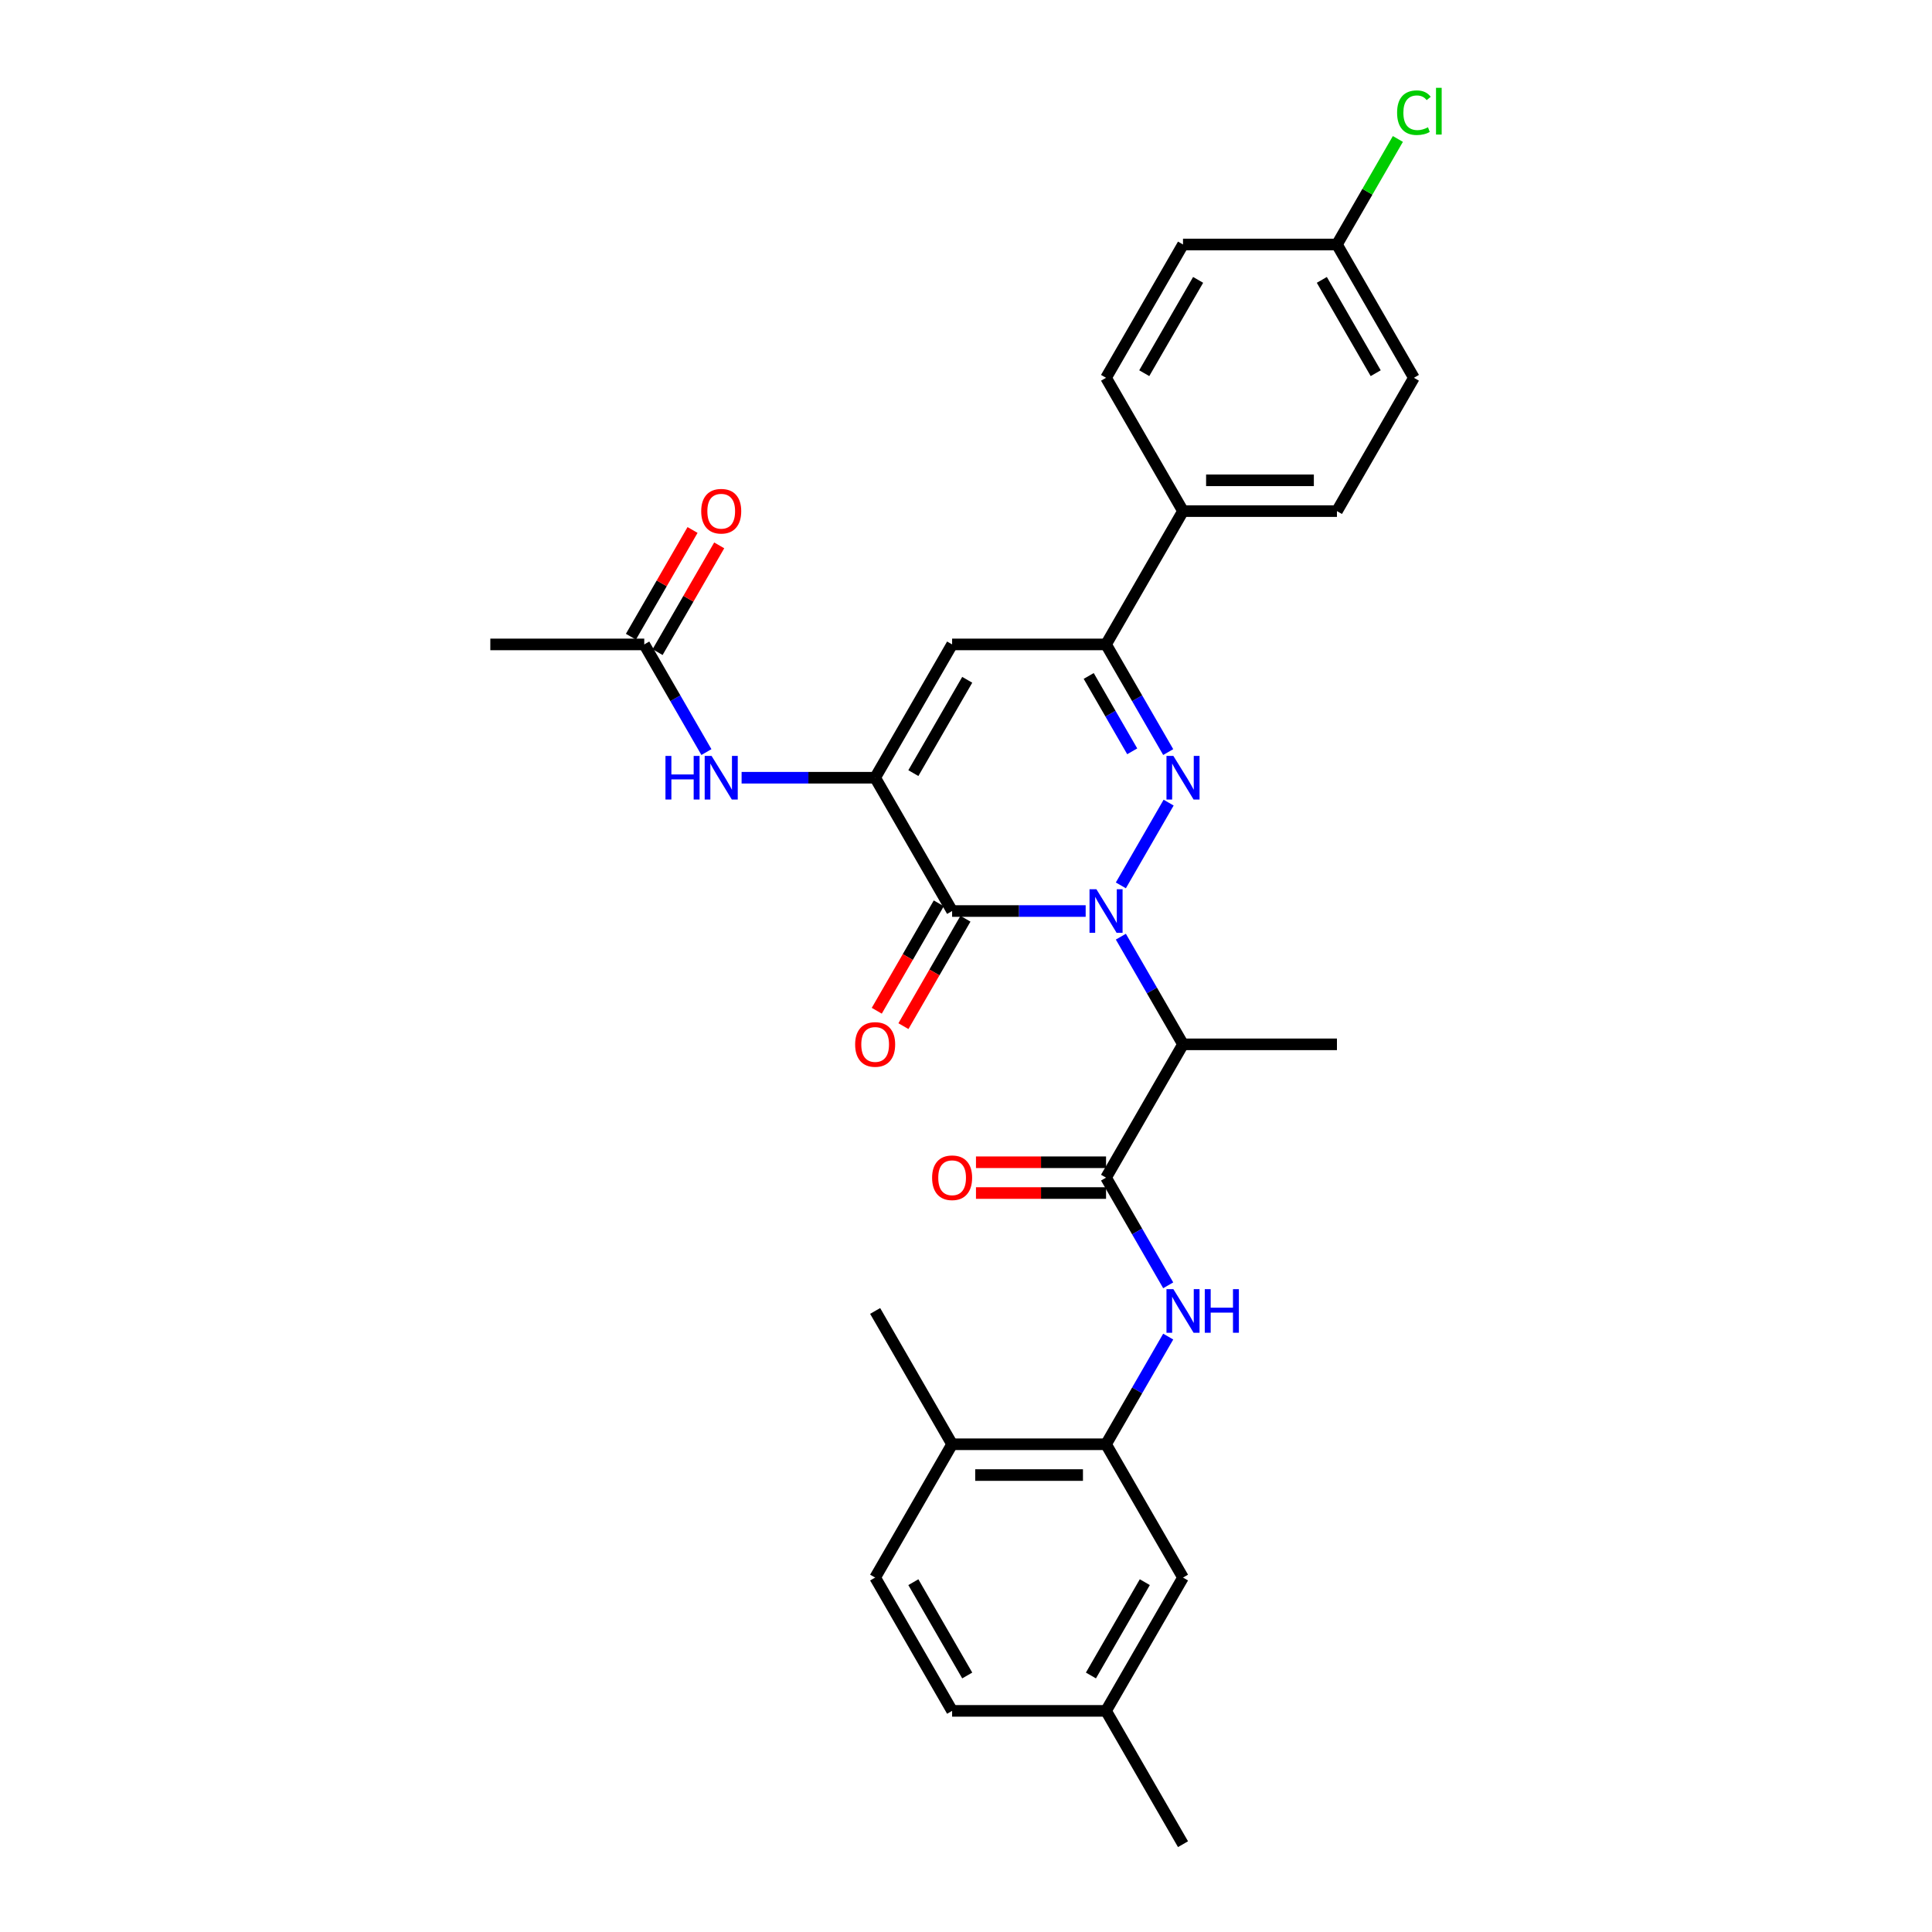 <?xml version='1.0' encoding='iso-8859-1'?>
<svg version='1.1' baseProfile='full'
              xmlns='http://www.w3.org/2000/svg'
                      xmlns:rdkit='http://www.rdkit.org/xml'
                      xmlns:xlink='http://www.w3.org/1999/xlink'
                  xml:space='preserve'
width='1000px' height='1000px' viewBox='0 0 1000 1000'>
<!-- END OF HEADER -->
<rect style='opacity:1.0;fill:#FFFFFF;stroke:none' width='1000' height='1000' x='0' y='0'> </rect>
<path class='bond-0' d='M 580.151,458.274 L 604.882,415.438' style='fill:none;fill-rule:evenodd;stroke:#0000FF;stroke-width:6px;stroke-linecap:butt;stroke-linejoin:miter;stroke-opacity:1' />
<path class='bond-1' d='M 561.939,471.547 L 527.376,471.547' style='fill:none;fill-rule:evenodd;stroke:#0000FF;stroke-width:6px;stroke-linecap:butt;stroke-linejoin:miter;stroke-opacity:1' />
<path class='bond-1' d='M 527.376,471.547 L 492.813,471.547' style='fill:none;fill-rule:evenodd;stroke:#000000;stroke-width:6px;stroke-linecap:butt;stroke-linejoin:miter;stroke-opacity:1' />
<path class='bond-3' d='M 580.151,484.821 L 596.238,512.684' style='fill:none;fill-rule:evenodd;stroke:#0000FF;stroke-width:6px;stroke-linecap:butt;stroke-linejoin:miter;stroke-opacity:1' />
<path class='bond-3' d='M 596.238,512.684 L 612.324,540.547' style='fill:none;fill-rule:evenodd;stroke:#000000;stroke-width:6px;stroke-linecap:butt;stroke-linejoin:miter;stroke-opacity:1' />
<path class='bond-4' d='M 604.661,389.274 L 588.574,361.411' style='fill:none;fill-rule:evenodd;stroke:#0000FF;stroke-width:6px;stroke-linecap:butt;stroke-linejoin:miter;stroke-opacity:1' />
<path class='bond-4' d='M 588.574,361.411 L 572.487,333.548' style='fill:none;fill-rule:evenodd;stroke:#000000;stroke-width:6px;stroke-linecap:butt;stroke-linejoin:miter;stroke-opacity:1' />
<path class='bond-4' d='M 586.035,388.882 L 574.774,369.378' style='fill:none;fill-rule:evenodd;stroke:#0000FF;stroke-width:6px;stroke-linecap:butt;stroke-linejoin:miter;stroke-opacity:1' />
<path class='bond-4' d='M 574.774,369.378 L 563.513,349.874' style='fill:none;fill-rule:evenodd;stroke:#000000;stroke-width:6px;stroke-linecap:butt;stroke-linejoin:miter;stroke-opacity:1' />
<path class='bond-2' d='M 492.813,471.547 L 452.976,402.548' style='fill:none;fill-rule:evenodd;stroke:#000000;stroke-width:6px;stroke-linecap:butt;stroke-linejoin:miter;stroke-opacity:1' />
<path class='bond-12' d='M 485.913,467.564 L 469.864,495.363' style='fill:none;fill-rule:evenodd;stroke:#000000;stroke-width:6px;stroke-linecap:butt;stroke-linejoin:miter;stroke-opacity:1' />
<path class='bond-12' d='M 469.864,495.363 L 453.814,523.162' style='fill:none;fill-rule:evenodd;stroke:#FF0000;stroke-width:6px;stroke-linecap:butt;stroke-linejoin:miter;stroke-opacity:1' />
<path class='bond-12' d='M 499.713,475.531 L 483.663,503.33' style='fill:none;fill-rule:evenodd;stroke:#000000;stroke-width:6px;stroke-linecap:butt;stroke-linejoin:miter;stroke-opacity:1' />
<path class='bond-12' d='M 483.663,503.33 L 467.614,531.13' style='fill:none;fill-rule:evenodd;stroke:#FF0000;stroke-width:6px;stroke-linecap:butt;stroke-linejoin:miter;stroke-opacity:1' />
<path class='bond-5' d='M 452.976,402.548 L 492.813,333.548' style='fill:none;fill-rule:evenodd;stroke:#000000;stroke-width:6px;stroke-linecap:butt;stroke-linejoin:miter;stroke-opacity:1' />
<path class='bond-5' d='M 472.752,400.165 L 500.638,351.865' style='fill:none;fill-rule:evenodd;stroke:#000000;stroke-width:6px;stroke-linecap:butt;stroke-linejoin:miter;stroke-opacity:1' />
<path class='bond-8' d='M 452.976,402.548 L 418.414,402.548' style='fill:none;fill-rule:evenodd;stroke:#000000;stroke-width:6px;stroke-linecap:butt;stroke-linejoin:miter;stroke-opacity:1' />
<path class='bond-8' d='M 418.414,402.548 L 383.851,402.548' style='fill:none;fill-rule:evenodd;stroke:#0000FF;stroke-width:6px;stroke-linecap:butt;stroke-linejoin:miter;stroke-opacity:1' />
<path class='bond-6' d='M 612.324,540.547 L 572.487,609.547' style='fill:none;fill-rule:evenodd;stroke:#000000;stroke-width:6px;stroke-linecap:butt;stroke-linejoin:miter;stroke-opacity:1' />
<path class='bond-25' d='M 612.324,540.547 L 691.998,540.547' style='fill:none;fill-rule:evenodd;stroke:#000000;stroke-width:6px;stroke-linecap:butt;stroke-linejoin:miter;stroke-opacity:1' />
<path class='bond-11' d='M 572.487,333.548 L 612.324,264.548' style='fill:none;fill-rule:evenodd;stroke:#000000;stroke-width:6px;stroke-linecap:butt;stroke-linejoin:miter;stroke-opacity:1' />
<path class='bond-30' d='M 572.487,333.548 L 492.813,333.548' style='fill:none;fill-rule:evenodd;stroke:#000000;stroke-width:6px;stroke-linecap:butt;stroke-linejoin:miter;stroke-opacity:1' />
<path class='bond-7' d='M 572.487,609.547 L 588.574,637.41' style='fill:none;fill-rule:evenodd;stroke:#000000;stroke-width:6px;stroke-linecap:butt;stroke-linejoin:miter;stroke-opacity:1' />
<path class='bond-7' d='M 588.574,637.41 L 604.661,665.273' style='fill:none;fill-rule:evenodd;stroke:#0000FF;stroke-width:6px;stroke-linecap:butt;stroke-linejoin:miter;stroke-opacity:1' />
<path class='bond-13' d='M 572.487,601.579 L 538.825,601.579' style='fill:none;fill-rule:evenodd;stroke:#000000;stroke-width:6px;stroke-linecap:butt;stroke-linejoin:miter;stroke-opacity:1' />
<path class='bond-13' d='M 538.825,601.579 L 505.163,601.579' style='fill:none;fill-rule:evenodd;stroke:#FF0000;stroke-width:6px;stroke-linecap:butt;stroke-linejoin:miter;stroke-opacity:1' />
<path class='bond-13' d='M 572.487,617.514 L 538.825,617.514' style='fill:none;fill-rule:evenodd;stroke:#000000;stroke-width:6px;stroke-linecap:butt;stroke-linejoin:miter;stroke-opacity:1' />
<path class='bond-13' d='M 538.825,617.514 L 505.163,617.514' style='fill:none;fill-rule:evenodd;stroke:#FF0000;stroke-width:6px;stroke-linecap:butt;stroke-linejoin:miter;stroke-opacity:1' />
<path class='bond-9' d='M 604.661,691.82 L 588.574,719.683' style='fill:none;fill-rule:evenodd;stroke:#0000FF;stroke-width:6px;stroke-linecap:butt;stroke-linejoin:miter;stroke-opacity:1' />
<path class='bond-9' d='M 588.574,719.683 L 572.487,747.546' style='fill:none;fill-rule:evenodd;stroke:#000000;stroke-width:6px;stroke-linecap:butt;stroke-linejoin:miter;stroke-opacity:1' />
<path class='bond-10' d='M 365.639,389.274 L 349.552,361.411' style='fill:none;fill-rule:evenodd;stroke:#0000FF;stroke-width:6px;stroke-linecap:butt;stroke-linejoin:miter;stroke-opacity:1' />
<path class='bond-10' d='M 349.552,361.411 L 333.465,333.548' style='fill:none;fill-rule:evenodd;stroke:#000000;stroke-width:6px;stroke-linecap:butt;stroke-linejoin:miter;stroke-opacity:1' />
<path class='bond-14' d='M 572.487,747.546 L 492.813,747.546' style='fill:none;fill-rule:evenodd;stroke:#000000;stroke-width:6px;stroke-linecap:butt;stroke-linejoin:miter;stroke-opacity:1' />
<path class='bond-14' d='M 560.536,763.481 L 504.765,763.481' style='fill:none;fill-rule:evenodd;stroke:#000000;stroke-width:6px;stroke-linecap:butt;stroke-linejoin:miter;stroke-opacity:1' />
<path class='bond-15' d='M 572.487,747.546 L 612.324,816.546' style='fill:none;fill-rule:evenodd;stroke:#000000;stroke-width:6px;stroke-linecap:butt;stroke-linejoin:miter;stroke-opacity:1' />
<path class='bond-16' d='M 340.365,337.532 L 356.314,309.908' style='fill:none;fill-rule:evenodd;stroke:#000000;stroke-width:6px;stroke-linecap:butt;stroke-linejoin:miter;stroke-opacity:1' />
<path class='bond-16' d='M 356.314,309.908 L 372.263,282.284' style='fill:none;fill-rule:evenodd;stroke:#FF0000;stroke-width:6px;stroke-linecap:butt;stroke-linejoin:miter;stroke-opacity:1' />
<path class='bond-16' d='M 326.565,329.564 L 342.514,301.94' style='fill:none;fill-rule:evenodd;stroke:#000000;stroke-width:6px;stroke-linecap:butt;stroke-linejoin:miter;stroke-opacity:1' />
<path class='bond-16' d='M 342.514,301.94 L 358.463,274.316' style='fill:none;fill-rule:evenodd;stroke:#FF0000;stroke-width:6px;stroke-linecap:butt;stroke-linejoin:miter;stroke-opacity:1' />
<path class='bond-27' d='M 333.465,333.548 L 253.791,333.548' style='fill:none;fill-rule:evenodd;stroke:#000000;stroke-width:6px;stroke-linecap:butt;stroke-linejoin:miter;stroke-opacity:1' />
<path class='bond-17' d='M 612.324,264.548 L 691.998,264.548' style='fill:none;fill-rule:evenodd;stroke:#000000;stroke-width:6px;stroke-linecap:butt;stroke-linejoin:miter;stroke-opacity:1' />
<path class='bond-17' d='M 624.276,248.613 L 680.047,248.613' style='fill:none;fill-rule:evenodd;stroke:#000000;stroke-width:6px;stroke-linecap:butt;stroke-linejoin:miter;stroke-opacity:1' />
<path class='bond-18' d='M 612.324,264.548 L 572.487,195.549' style='fill:none;fill-rule:evenodd;stroke:#000000;stroke-width:6px;stroke-linecap:butt;stroke-linejoin:miter;stroke-opacity:1' />
<path class='bond-19' d='M 492.813,747.546 L 452.976,816.546' style='fill:none;fill-rule:evenodd;stroke:#000000;stroke-width:6px;stroke-linecap:butt;stroke-linejoin:miter;stroke-opacity:1' />
<path class='bond-28' d='M 492.813,747.546 L 452.976,678.547' style='fill:none;fill-rule:evenodd;stroke:#000000;stroke-width:6px;stroke-linecap:butt;stroke-linejoin:miter;stroke-opacity:1' />
<path class='bond-20' d='M 612.324,816.546 L 572.487,885.546' style='fill:none;fill-rule:evenodd;stroke:#000000;stroke-width:6px;stroke-linecap:butt;stroke-linejoin:miter;stroke-opacity:1' />
<path class='bond-20' d='M 592.549,818.929 L 564.663,867.228' style='fill:none;fill-rule:evenodd;stroke:#000000;stroke-width:6px;stroke-linecap:butt;stroke-linejoin:miter;stroke-opacity:1' />
<path class='bond-23' d='M 691.998,264.548 L 731.835,195.549' style='fill:none;fill-rule:evenodd;stroke:#000000;stroke-width:6px;stroke-linecap:butt;stroke-linejoin:miter;stroke-opacity:1' />
<path class='bond-24' d='M 572.487,195.549 L 612.324,126.549' style='fill:none;fill-rule:evenodd;stroke:#000000;stroke-width:6px;stroke-linecap:butt;stroke-linejoin:miter;stroke-opacity:1' />
<path class='bond-24' d='M 592.263,193.166 L 620.149,144.866' style='fill:none;fill-rule:evenodd;stroke:#000000;stroke-width:6px;stroke-linecap:butt;stroke-linejoin:miter;stroke-opacity:1' />
<path class='bond-32' d='M 452.976,816.546 L 492.813,885.546' style='fill:none;fill-rule:evenodd;stroke:#000000;stroke-width:6px;stroke-linecap:butt;stroke-linejoin:miter;stroke-opacity:1' />
<path class='bond-32' d='M 472.752,818.929 L 500.638,867.228' style='fill:none;fill-rule:evenodd;stroke:#000000;stroke-width:6px;stroke-linecap:butt;stroke-linejoin:miter;stroke-opacity:1' />
<path class='bond-22' d='M 572.487,885.546 L 492.813,885.546' style='fill:none;fill-rule:evenodd;stroke:#000000;stroke-width:6px;stroke-linecap:butt;stroke-linejoin:miter;stroke-opacity:1' />
<path class='bond-29' d='M 572.487,885.546 L 612.324,954.545' style='fill:none;fill-rule:evenodd;stroke:#000000;stroke-width:6px;stroke-linecap:butt;stroke-linejoin:miter;stroke-opacity:1' />
<path class='bond-21' d='M 691.998,126.549 L 612.324,126.549' style='fill:none;fill-rule:evenodd;stroke:#000000;stroke-width:6px;stroke-linecap:butt;stroke-linejoin:miter;stroke-opacity:1' />
<path class='bond-26' d='M 691.998,126.549 L 707.768,99.236' style='fill:none;fill-rule:evenodd;stroke:#000000;stroke-width:6px;stroke-linecap:butt;stroke-linejoin:miter;stroke-opacity:1' />
<path class='bond-26' d='M 707.768,99.236 L 723.537,71.922' style='fill:none;fill-rule:evenodd;stroke:#00CC00;stroke-width:6px;stroke-linecap:butt;stroke-linejoin:miter;stroke-opacity:1' />
<path class='bond-31' d='M 691.998,126.549 L 731.835,195.549' style='fill:none;fill-rule:evenodd;stroke:#000000;stroke-width:6px;stroke-linecap:butt;stroke-linejoin:miter;stroke-opacity:1' />
<path class='bond-31' d='M 684.174,144.866 L 712.06,193.166' style='fill:none;fill-rule:evenodd;stroke:#000000;stroke-width:6px;stroke-linecap:butt;stroke-linejoin:miter;stroke-opacity:1' />
<path  class='atom-0' d='M 567.5 460.266
L 574.894 472.217
Q 575.627 473.396, 576.806 475.531
Q 577.985 477.666, 578.049 477.794
L 578.049 460.266
L 581.044 460.266
L 581.044 482.829
L 577.953 482.829
L 570.018 469.763
Q 569.093 468.233, 568.105 466.48
Q 567.149 464.727, 566.862 464.186
L 566.862 482.829
L 563.93 482.829
L 563.93 460.266
L 567.5 460.266
' fill='#0000FF'/>
<path  class='atom-1' d='M 607.337 391.266
L 614.731 403.217
Q 615.464 404.396, 616.643 406.531
Q 617.822 408.667, 617.886 408.794
L 617.886 391.266
L 620.881 391.266
L 620.881 413.83
L 617.79 413.83
L 609.855 400.763
Q 608.93 399.233, 607.942 397.48
Q 606.986 395.728, 606.699 395.186
L 606.699 413.83
L 603.767 413.83
L 603.767 391.266
L 607.337 391.266
' fill='#0000FF'/>
<path  class='atom-8' d='M 607.337 667.265
L 614.731 679.216
Q 615.464 680.395, 616.643 682.53
Q 617.822 684.666, 617.886 684.793
L 617.886 667.265
L 620.881 667.265
L 620.881 689.828
L 617.79 689.828
L 609.855 676.762
Q 608.93 675.232, 607.942 673.479
Q 606.986 671.726, 606.699 671.185
L 606.699 689.828
L 603.767 689.828
L 603.767 667.265
L 607.337 667.265
' fill='#0000FF'/>
<path  class='atom-8' d='M 623.59 667.265
L 626.65 667.265
L 626.65 676.857
L 638.187 676.857
L 638.187 667.265
L 641.246 667.265
L 641.246 689.828
L 638.187 689.828
L 638.187 679.407
L 626.65 679.407
L 626.65 689.828
L 623.59 689.828
L 623.59 667.265
' fill='#0000FF'/>
<path  class='atom-9' d='M 344.444 391.266
L 347.504 391.266
L 347.504 400.859
L 359.041 400.859
L 359.041 391.266
L 362.1 391.266
L 362.1 413.83
L 359.041 413.83
L 359.041 403.408
L 347.504 403.408
L 347.504 413.83
L 344.444 413.83
L 344.444 391.266
' fill='#0000FF'/>
<path  class='atom-9' d='M 368.315 391.266
L 375.709 403.217
Q 376.442 404.396, 377.621 406.531
Q 378.8 408.667, 378.864 408.794
L 378.864 391.266
L 381.859 391.266
L 381.859 413.83
L 378.768 413.83
L 370.832 400.763
Q 369.908 399.233, 368.92 397.48
Q 367.964 395.728, 367.677 395.186
L 367.677 413.83
L 364.745 413.83
L 364.745 391.266
L 368.315 391.266
' fill='#0000FF'/>
<path  class='atom-13' d='M 442.619 540.611
Q 442.619 535.193, 445.296 532.165
Q 447.973 529.138, 452.976 529.138
Q 457.98 529.138, 460.657 532.165
Q 463.334 535.193, 463.334 540.611
Q 463.334 546.092, 460.625 549.216
Q 457.916 552.307, 452.976 552.307
Q 448.005 552.307, 445.296 549.216
Q 442.619 546.124, 442.619 540.611
M 452.976 549.757
Q 456.418 549.757, 458.267 547.463
Q 460.147 545.136, 460.147 540.611
Q 460.147 536.181, 458.267 533.95
Q 456.418 531.687, 452.976 531.687
Q 449.534 531.687, 447.654 533.918
Q 445.806 536.149, 445.806 540.611
Q 445.806 545.168, 447.654 547.463
Q 449.534 549.757, 452.976 549.757
' fill='#FF0000'/>
<path  class='atom-14' d='M 482.456 609.611
Q 482.456 604.193, 485.133 601.165
Q 487.81 598.138, 492.813 598.138
Q 497.817 598.138, 500.494 601.165
Q 503.171 604.193, 503.171 609.611
Q 503.171 615.092, 500.462 618.215
Q 497.753 621.307, 492.813 621.307
Q 487.842 621.307, 485.133 618.215
Q 482.456 615.124, 482.456 609.611
M 492.813 618.757
Q 496.255 618.757, 498.104 616.463
Q 499.984 614.136, 499.984 609.611
Q 499.984 605.181, 498.104 602.95
Q 496.255 600.687, 492.813 600.687
Q 489.371 600.687, 487.491 602.918
Q 485.643 605.149, 485.643 609.611
Q 485.643 614.168, 487.491 616.463
Q 489.371 618.757, 492.813 618.757
' fill='#FF0000'/>
<path  class='atom-17' d='M 362.945 264.612
Q 362.945 259.194, 365.622 256.167
Q 368.299 253.139, 373.302 253.139
Q 378.306 253.139, 380.983 256.167
Q 383.66 259.194, 383.66 264.612
Q 383.66 270.094, 380.951 273.217
Q 378.242 276.308, 373.302 276.308
Q 368.331 276.308, 365.622 273.217
Q 362.945 270.125, 362.945 264.612
M 373.302 273.759
Q 376.744 273.759, 378.593 271.464
Q 380.473 269.137, 380.473 264.612
Q 380.473 260.182, 378.593 257.951
Q 376.744 255.688, 373.302 255.688
Q 369.86 255.688, 367.98 257.919
Q 366.132 260.15, 366.132 264.612
Q 366.132 269.169, 367.98 271.464
Q 369.86 273.759, 373.302 273.759
' fill='#FF0000'/>
<path  class='atom-27' d='M 723.135 58.33
Q 723.135 52.721, 725.748 49.789
Q 728.394 46.825, 733.397 46.825
Q 738.05 46.825, 740.536 50.108
L 738.432 51.828
Q 736.616 49.438, 733.397 49.438
Q 729.987 49.438, 728.17 51.733
Q 726.386 53.996, 726.386 58.33
Q 726.386 62.792, 728.234 65.086
Q 730.114 67.381, 733.748 67.381
Q 736.233 67.381, 739.134 65.883
L 740.026 68.273
Q 738.847 69.038, 737.062 69.484
Q 735.277 69.93, 733.301 69.93
Q 728.394 69.93, 725.748 66.935
Q 723.135 63.939, 723.135 58.33
' fill='#00CC00'/>
<path  class='atom-27' d='M 743.277 45.455
L 746.209 45.455
L 746.209 69.644
L 743.277 69.644
L 743.277 45.455
' fill='#00CC00'/>
</svg>
